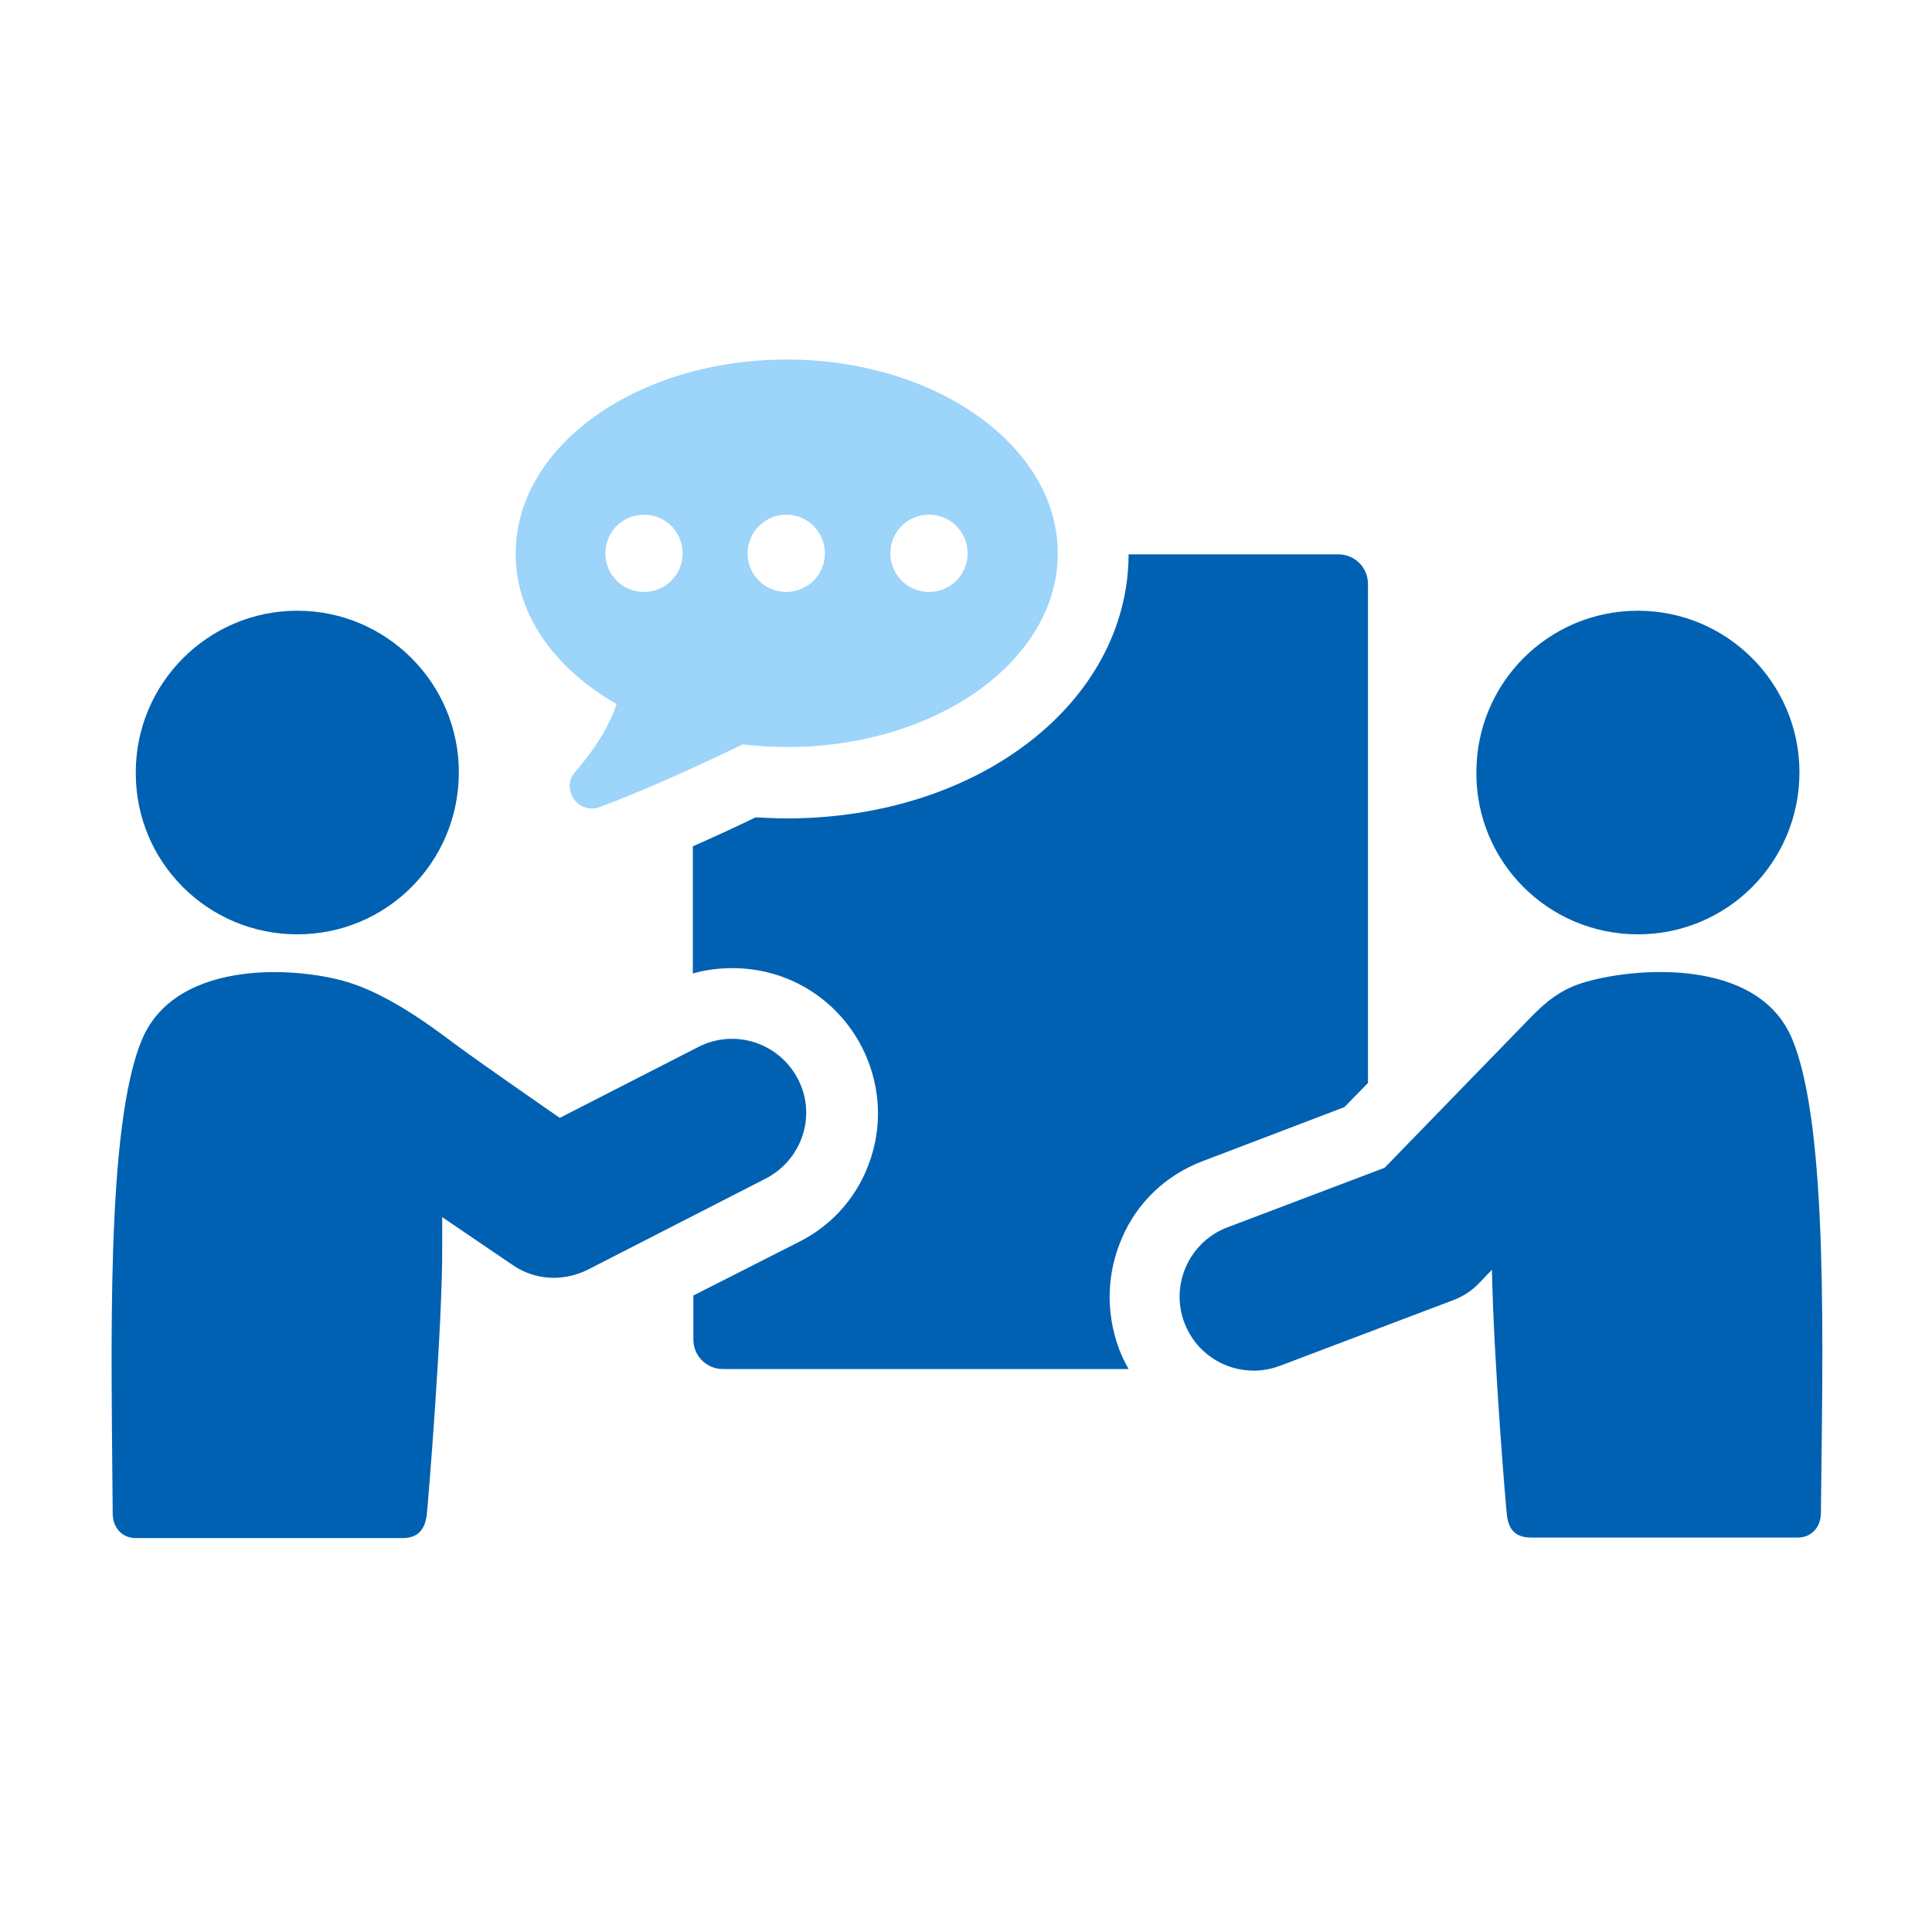 <?xml version="1.0" encoding="UTF-8"?>
<!-- Generator: Adobe Illustrator 27.2.0, SVG Export Plug-In . SVG Version: 6.00 Build 0)  -->
<svg xmlns="http://www.w3.org/2000/svg" xmlns:xlink="http://www.w3.org/1999/xlink" version="1.1" id="Ebene_1" x="0px" y="0px" viewBox="0 0 360 360" style="enable-background:new 0 0 360 360;" xml:space="preserve">
<style type="text/css">
	.st0{fill:#0061B2;}
	.st1{fill:#9CD4FA;}
</style>
<g>
	<path class="st0" d="M224,216.4l26.5-10.1l4.4-4.5v-93c0-3-2.4-5.5-5.5-5.5h-39.1c-0.1,27.6-28,49.2-63.7,49.2   c-1.9,0-3.8-0.1-5.8-0.2c-4.1,2-8.1,3.8-11.7,5.4v23.7c2.4-0.7,4.9-1,7.4-1c10.2,0,19.4,5.6,24.1,14.7c3.3,6.5,3.9,13.8,1.7,20.6   c-2.2,6.9-7,12.5-13.4,15.7l-19.7,10v8.2c0,3.1,2.5,5.5,5.5,5.5h75.6c-0.7-1.2-1.3-2.5-1.8-3.8c-2.5-6.8-2.3-14.1,0.6-20.7   C211.9,224.1,217.2,219,224,216.4z"></path>
	<path class="st1" d="M114.9,131.2c-1.1,3.3-3.3,7.5-7.7,12.6c-2.8,3.2,0.5,8,4.5,6.6c8.3-3.1,17.8-7.4,26.7-11.7   c2.7,0.3,5.4,0.5,8.2,0.5c27.9,0,50.5-16.1,50.5-36.1c0-19.9-22.6-36.1-50.5-36.1c-27.9,0-50.5,16.1-50.5,36.1   C96,114.5,103.4,124.6,114.9,131.2z M173.1,95.9c4,0,7.2,3.2,7.2,7.2c0,4-3.2,7.2-7.2,7.2c-4,0-7.2-3.2-7.2-7.2   C165.9,99.1,169.1,95.9,173.1,95.9z M146.5,95.9c4,0,7.2,3.2,7.2,7.2c0,4-3.2,7.2-7.2,7.2c-4,0-7.2-3.2-7.2-7.2   C139.3,99.1,142.6,95.9,146.5,95.9z M120,95.9c4,0,7.2,3.2,7.2,7.2c0,4-3.2,7.2-7.2,7.2s-7.2-3.2-7.2-7.2   C112.8,99.1,116,95.9,120,95.9z"></path>
	<path class="st0" d="M333.9,193.5c-6.5-15.4-30.1-13.2-39.2-10.3c-4,1.3-6.7,3.5-9.6,6.5c-3.3,3.4-27.1,27.9-27.1,27.9l-29.3,11.1   c-7.1,2.7-10.7,10.7-8,17.8c2.1,5.5,7.3,8.9,12.9,8.9c1.6,0,3.3-0.3,4.9-0.9l32.2-12.2c1.9-0.7,3.6-1.8,5-3.3l2.3-2.4   c0.3,16.4,2.6,44.4,2.8,45.8c0.3,2.4,1.4,4.1,4.5,4.1c3,0,43.3,0,49.7,0c2.6,0,4.3-2,4.3-4.6C339.6,251.8,340.8,209.8,333.9,193.5z   "></path>
	<path class="st0" d="M305.2,174.1c16.7,0,30.1-13.5,30.1-30.2c0-16.6-13.5-30.1-30.1-30.1c-16.7,0-30.1,13.5-30.1,30.1   C275,160.6,288.5,174.1,305.2,174.1z"></path>
	<path class="st0" d="M148.7,201.1c-3.5-6.8-11.8-9.5-18.6-6l-25.8,13.2c0,0-14.3-9.9-18.9-13.3c-2.9-2.1-11.4-8.9-19.7-11.7   c-9-3.1-32.6-5.1-39.2,10.3c-6.9,16.3-5.7,58.3-5.5,88.4c0,2.6,1.7,4.6,4.3,4.6c6.4,0,46.7,0,49.7,0c3,0,4.1-1.7,4.5-4.1   c0.2-1.6,3-35.6,2.9-50.5c0-1.6,0-3.4,0-5.2l13.1,8.9c2.3,1.6,5,2.4,7.7,2.4c2.1,0,4.3-0.5,6.3-1.5l33-16.9   C149.5,216.2,152.2,207.8,148.7,201.1z"></path>
	<path class="st0" d="M55.4,174.1c16.7,0,30.1-13.5,30.1-30.2c0-16.6-13.5-30.1-30.1-30.1c-16.6,0-30.1,13.5-30.1,30.1   C25.2,160.6,38.7,174.1,55.4,174.1z"></path>
</g>
</svg>
